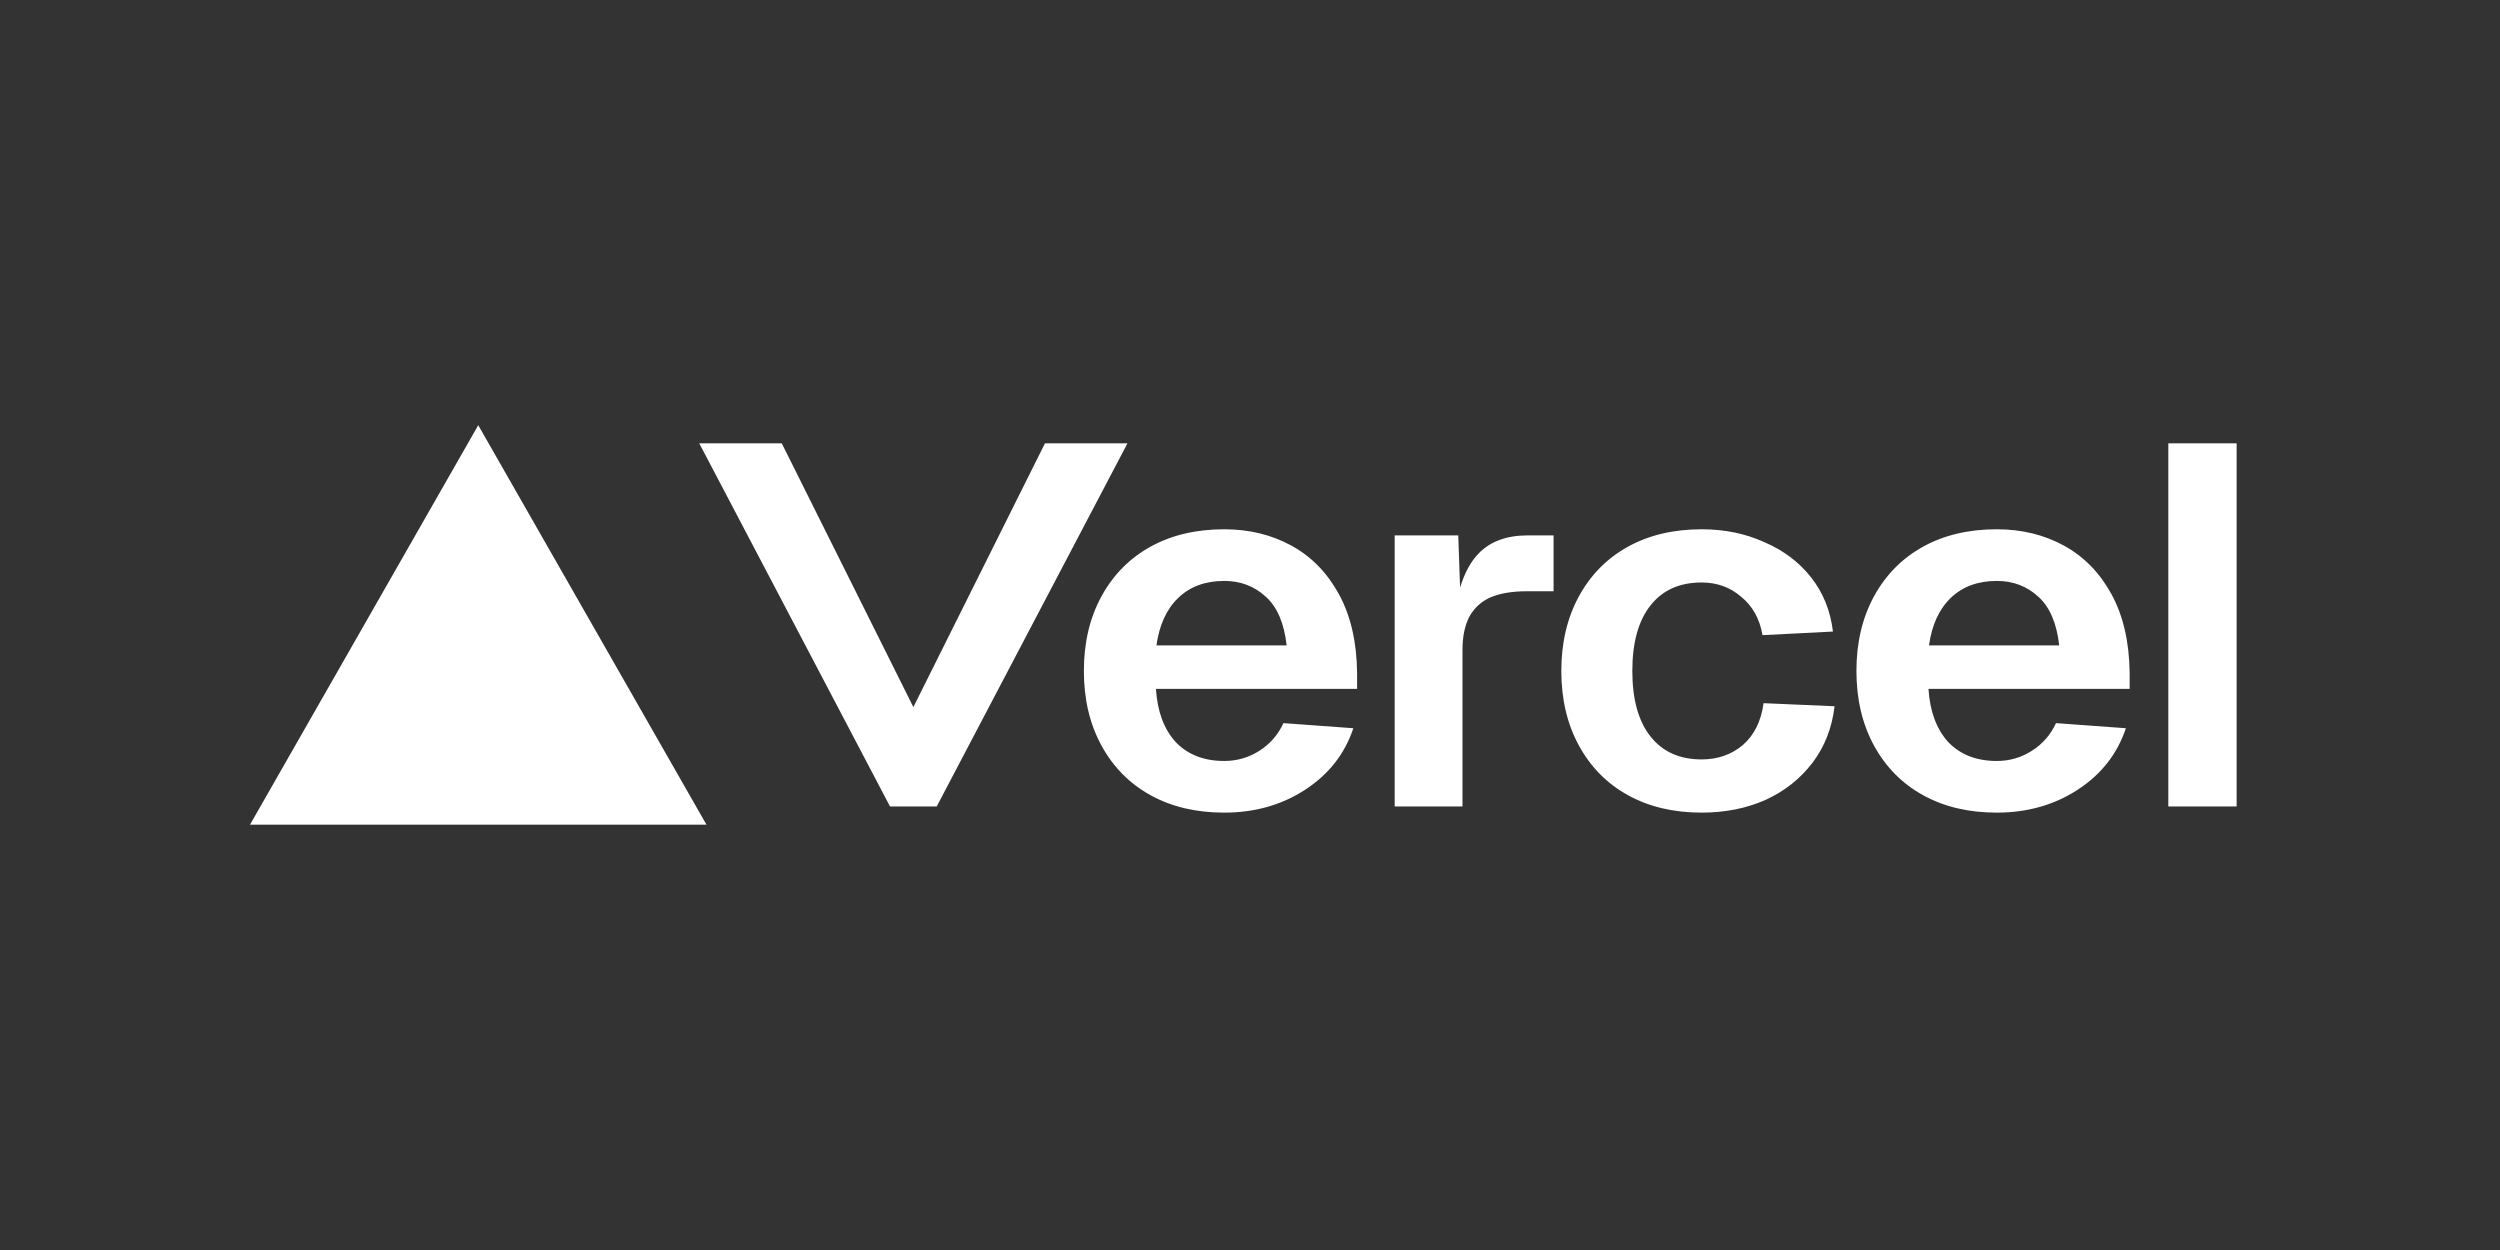 <svg width="100" height="50" viewBox="0 0 100 50" fill="none" xmlns="http://www.w3.org/2000/svg">
<rect x="0" y="0" width="100" height="50" fill="#333333" stroke="none"/>
<g clip-path="url(#clip0_2036_2918)">
<path fill-rule="evenodd" clip-rule="evenodd" d="M28.259 32.987L19.13 17.008L10 32.987H28.259ZM37.468 32.259L45.098 17.734H41.798L36.535 28.283L31.271 17.734H27.971L35.601 32.259H37.468ZM89.465 17.734V32.259H86.733V17.734H89.465ZM74.257 26.838C74.257 25.706 74.492 24.71 74.961 23.851C75.431 22.992 76.086 22.33 76.925 21.866C77.764 21.403 78.746 21.171 79.871 21.171C80.867 21.171 81.763 21.389 82.56 21.826C83.357 22.262 83.99 22.91 84.46 23.769C84.929 24.628 85.171 25.678 85.186 26.92V27.554H77.139C77.195 28.454 77.459 29.163 77.928 29.682C78.412 30.186 79.06 30.439 79.871 30.439C80.383 30.439 80.853 30.302 81.279 30.029C81.706 29.757 82.027 29.388 82.24 28.925L85.036 29.129C84.695 30.152 84.054 30.971 83.115 31.584C82.176 32.198 81.094 32.505 79.871 32.505C78.746 32.505 77.764 32.273 76.925 31.809C76.086 31.346 75.431 30.684 74.961 29.825C74.492 28.965 74.257 27.97 74.257 26.838ZM82.368 25.815C82.268 24.928 81.991 24.281 81.536 23.871C81.08 23.449 80.525 23.237 79.871 23.237C79.116 23.237 78.505 23.462 78.035 23.912C77.565 24.362 77.274 24.997 77.16 25.815H82.368ZM69.647 23.871C70.102 24.24 70.387 24.751 70.501 25.406L73.318 25.262C73.218 24.431 72.927 23.708 72.443 23.094C71.959 22.48 71.333 22.01 70.564 21.682C69.811 21.341 68.978 21.171 68.067 21.171C66.943 21.171 65.961 21.403 65.121 21.866C64.282 22.33 63.627 22.992 63.158 23.851C62.688 24.71 62.453 25.706 62.453 26.838C62.453 27.97 62.688 28.965 63.158 29.825C63.627 30.684 64.282 31.346 65.121 31.809C65.961 32.273 66.943 32.505 68.067 32.505C69.006 32.505 69.86 32.334 70.629 31.993C71.397 31.639 72.023 31.141 72.507 30.5C72.991 29.859 73.282 29.109 73.382 28.25L70.543 28.127C70.444 28.85 70.166 29.409 69.711 29.804C69.255 30.186 68.707 30.377 68.067 30.377C67.185 30.377 66.502 30.07 66.018 29.456C65.534 28.843 65.293 27.97 65.293 26.838C65.293 25.706 65.534 24.833 66.018 24.219C66.502 23.605 67.185 23.299 68.067 23.299C68.679 23.299 69.206 23.489 69.647 23.871ZM55.787 21.416H58.33L58.403 23.503C58.584 22.912 58.834 22.453 59.156 22.127C59.622 21.653 60.272 21.416 61.105 21.416H62.143V23.65H61.084C60.491 23.65 60.004 23.731 59.622 23.893C59.255 24.056 58.972 24.313 58.775 24.665C58.591 25.017 58.499 25.464 58.499 26.005V32.259H55.787V21.416ZM44.06 23.851C43.59 24.71 43.355 25.706 43.355 26.838C43.355 27.97 43.59 28.965 44.06 29.825C44.529 30.684 45.184 31.346 46.023 31.809C46.863 32.273 47.845 32.505 48.969 32.505C50.193 32.505 51.274 32.198 52.213 31.584C53.153 30.971 53.793 30.152 54.134 29.129L51.338 28.925C51.125 29.388 50.805 29.757 50.378 30.029C49.951 30.302 49.481 30.439 48.969 30.439C48.158 30.439 47.51 30.186 47.027 29.682C46.557 29.163 46.294 28.454 46.237 27.554H54.284V26.92C54.27 25.678 54.028 24.628 53.558 23.769C53.089 22.91 52.456 22.262 51.659 21.826C50.862 21.389 49.965 21.171 48.969 21.171C47.845 21.171 46.863 21.403 46.023 21.866C45.184 22.33 44.529 22.992 44.06 23.851ZM50.634 23.871C51.089 24.281 51.367 24.928 51.466 25.815H46.258C46.372 24.997 46.664 24.362 47.133 23.912C47.603 23.462 48.215 23.237 48.969 23.237C49.623 23.237 50.178 23.449 50.634 23.871Z" fill="white"/>
</g>
<defs>
<clipPath id="clip0_2036_2918">
<rect width="80" height="16" fill="white" transform="translate(10 17)"/>
</clipPath>
</defs>
</svg>

